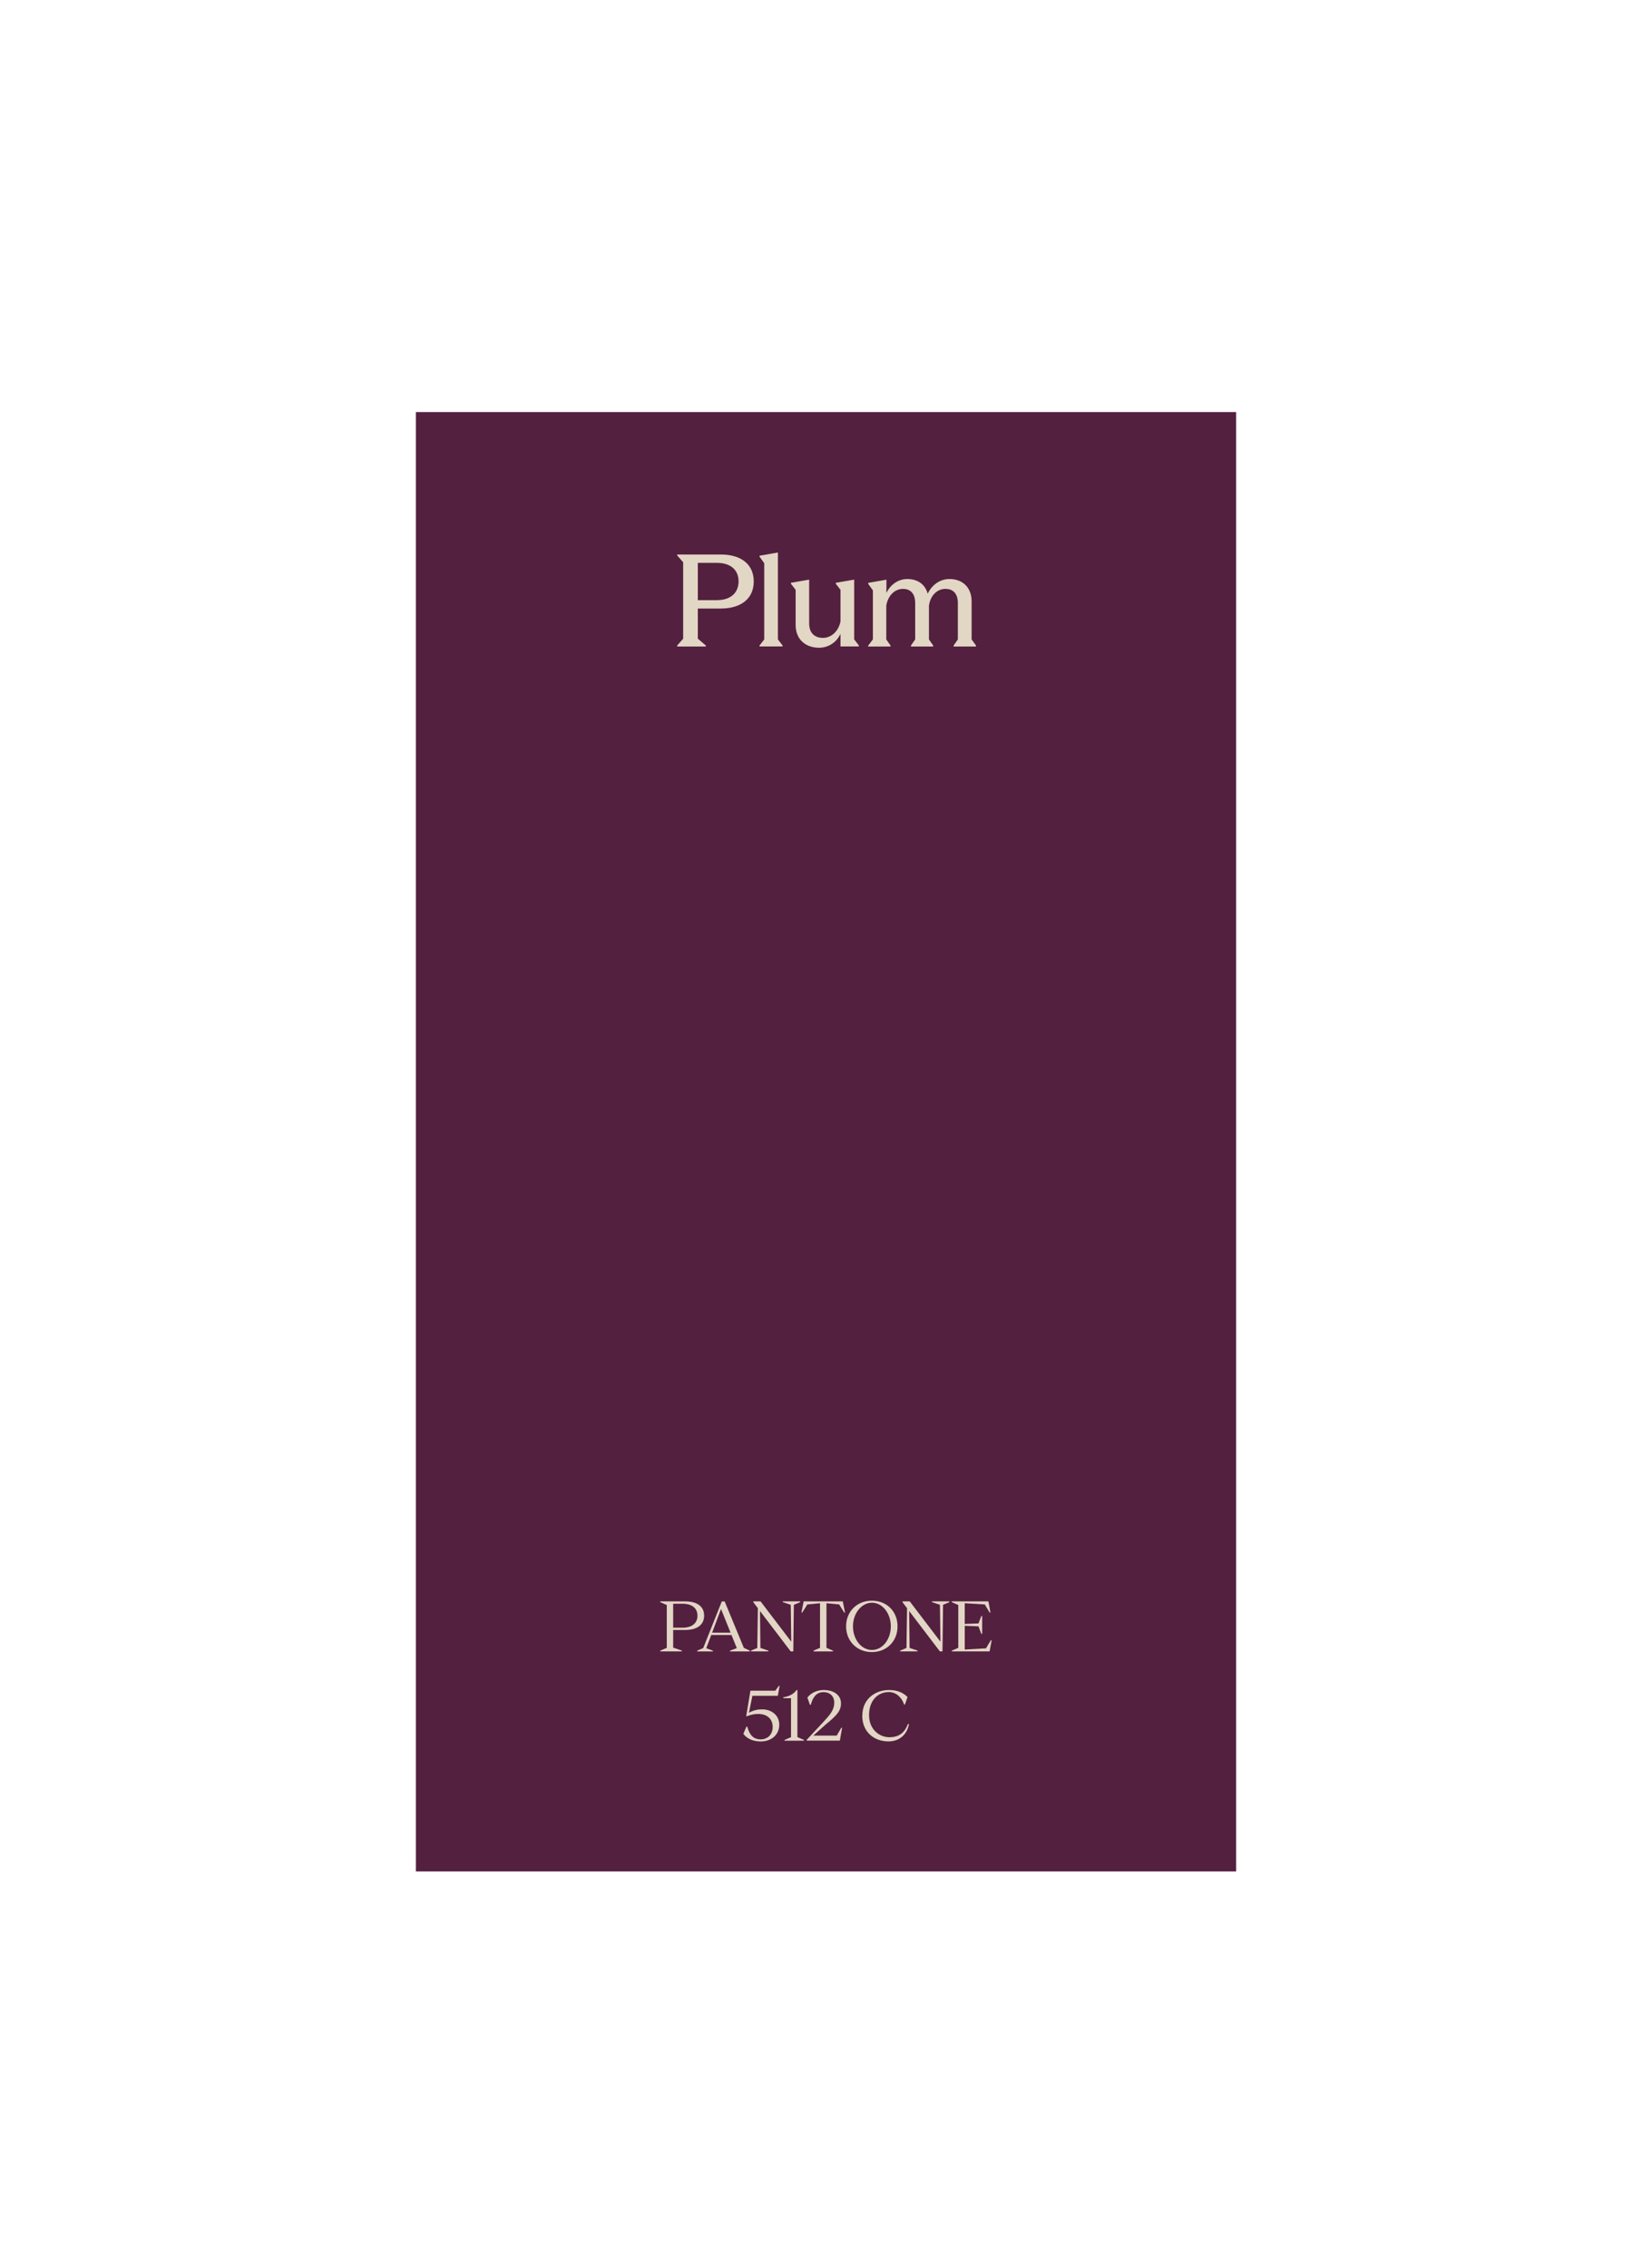 <?xml version="1.0" encoding="UTF-8"?>
<svg id="Layer_2" data-name="Layer 2" xmlns="http://www.w3.org/2000/svg" viewBox="0 0 233.09 319.86">
  <defs>
    <style>
      .cls-1 {
        fill: none;
      }

      .cls-2 {
        fill: #54203f;
      }

      .cls-3 {
        fill: #e2d6c5;
      }
    </style>
  </defs>
  <g id="Layer_1-2" data-name="Layer 1">
    <g>
      <rect class="cls-1" x="0" width="233.09" height="319.86" rx="21.82" ry="21.82"/>
      <rect class="cls-2" x="58.68" y="58.12" width="115.73" height="205.83"/>
      <g>
        <path class="cls-3" d="M95.55,91.04l.84-.95v-10.79l-.84-.95v-.14h6.14c2.95,0,4.66,1.44,4.66,3.8s-1.71,3.82-4.66,3.82h-3.23v4.25l1.13.97v.14h-4.04v-.14ZM104.21,82c0-1.58-1.09-2.61-3.06-2.61h-2.69v5.26h2.69c1.99,0,3.06-1.08,3.06-2.65Z"/>
        <path class="cls-3" d="M110.42,91.04v.14h-3.25v-.14l.66-.85v-10.75l-.66-.92v-.14l2.59-.45v12.26l.66.85Z"/>
        <path class="cls-3" d="M112.26,88.16v-4.97l-.66-.85v-.14l2.57-.45v6.19c0,1.42.85,2.03,1.94,2.03,1.18,0,2.2-.92,2.48-2.32v-4.46l-.66-.85v-.14l2.59-.45v8.43l.66.86v.14h-2.59v-1.78c-.54,1.17-1.67,1.96-3.02,1.96-1.93,0-3.31-1.19-3.31-3.21Z"/>
        <path class="cls-3" d="M122.52,91.04l.64-.86v-6.91l-.66-.92v-.14l2.57-.45v1.87c.54-1.13,1.62-1.96,2.95-1.96,1.48,0,2.52.76,2.87,2.07.66-1.35,1.82-2.07,3.08-2.07,1.88,0,3.12,1.22,3.12,3.15v5.37l.62.86v.14h-3.16v-.14l.6-.86v-5.1c0-1.51-.81-2.03-1.75-2.03-1.15,0-2.12.9-2.33,2.36v4.77l.6.86v.14h-3.14v-.14l.6-.86v-5.1c0-1.51-.79-2.03-1.73-2.03-1.15,0-2.12.95-2.35,2.36v4.77l.6.86v.14h-3.16v-.14Z"/>
      </g>
      <g>
        <path class="cls-3" d="M93.16,232.82l.92-.4v-6.04l-.92-.4v-.11h3.53c1.71,0,2.66.74,2.66,2.01s-.96,2.02-2.66,2.02h-1.71v2.49l1.22.42v.11h-3.04v-.11ZM98.41,227.88c0-1.03-.75-1.68-2.13-1.68h-1.3v3.38h1.3c1.41,0,2.13-.67,2.13-1.7Z"/>
        <path class="cls-3" d="M98.37,232.82l.85-.37,2.62-6.57h.41l2.7,6.54.84.4v.11h-2.79v-.11l.96-.36-.75-1.85h-2.86l-.7,1.87.93.34v.11h-2.21v-.11ZM103.08,230.28l-1.35-3.34-1.25,3.34h2.6Z"/>
        <path class="cls-3" d="M107.23,227.23l.06,5.21,1.12.37v.11h-2.45v-.11l.89-.37.08-5.61-.64-.85v-.11h1.02l4.33,5.68-.07-5.2-1.12-.37v-.11h2.45v.11l-.89.37-.08,6.57h-.37l-4.33-5.69Z"/>
        <path class="cls-3" d="M114.78,232.82l.92-.4v-6.29l-1.79.17-.71,1.14h-.12l.31-1.57h5.52l.32,1.57h-.12l-.71-1.14-1.79-.17v6.29l.92.4v.11h-2.74v-.11Z"/>
        <path class="cls-3" d="M119.38,229.39c0-2.09,1.53-3.62,3.64-3.62s3.62,1.52,3.62,3.62-1.53,3.63-3.62,3.63-3.64-1.53-3.64-3.63ZM125.69,229.39c0-1.81-1.16-3.33-2.66-3.33s-2.68,1.52-2.68,3.33,1.16,3.33,2.68,3.33,2.66-1.52,2.66-3.33Z"/>
        <path class="cls-3" d="M128.28,227.23l.06,5.21,1.12.37v.11h-2.45v-.11l.89-.37.08-5.61-.64-.85v-.11h1.02l4.33,5.68-.07-5.2-1.12-.37v-.11h2.45v.11l-.89.37-.08,6.57h-.37l-4.33-5.69Z"/>
        <path class="cls-3" d="M134.29,232.82l.92-.4v-6.04l-.92-.4v-.11h5.17l.29,1.57h-.12l-.68-1.14-2.83-.17v2.92l1.94-.07.4-1.05h.12v2.52h-.12l-.4-1.06-1.94-.08v3.35l3-.17.68-1.14h.12l-.29,1.57h-5.34v-.11Z"/>
        <path class="cls-3" d="M104.89,244.53l.43-1h.11c.32,1.17.86,1.8,1.9,1.8.96,0,1.69-.66,1.69-1.75,0-1.16-.81-1.76-1.83-1.83-.57-.04-1.09.06-1.71.28l-.2.06.6-3.62h3.51l.5-.68h.11l-.25,1.4h-3.59l-.49,2.39c.63-.35,1.17-.48,1.87-.48,1.3,0,2.41.81,2.41,2.16,0,1.48-1.17,2.37-2.63,2.37-.98,0-1.95-.37-2.44-1.09Z"/>
        <path class="cls-3" d="M110.69,245.42l.92-.4v-5.5h-1.09v-.12c.79-.12,1.49-.47,1.87-1.03h.12v6.64l.92.4v.11h-2.74v-.11Z"/>
        <path class="cls-3" d="M113.83,245.39l2.34-2.51c.83-.91,1.54-1.62,1.54-2.75,0-.88-.61-1.46-1.52-1.46-1.05,0-1.54.82-1.79,1.78l-.12.02-.36-1.03c.52-.7,1.42-1.07,2.3-1.07,1.4,0,2.44.69,2.44,1.89,0,1.03-.57,1.68-2.14,2.96l-1.77,1.58h3.31l.64-1.1h.12l-.32,1.81h-4.68v-.14Z"/>
        <path class="cls-3" d="M121.67,241.99c0-2.44,1.92-3.62,3.76-3.62,1.2,0,2,.38,2.62.98l-.37,1.08-.12-.02c-.29-.93-1.09-1.75-2.13-1.75-1.58,0-2.81,1.18-2.81,3.26s1.54,3.11,2.84,3.11,2.14-.53,2.65-1.88l.14.03c-.29,1.57-1.43,2.44-2.9,2.44-1.93,0-3.69-1.25-3.69-3.63Z"/>
      </g>
    </g>
  </g>
</svg>
